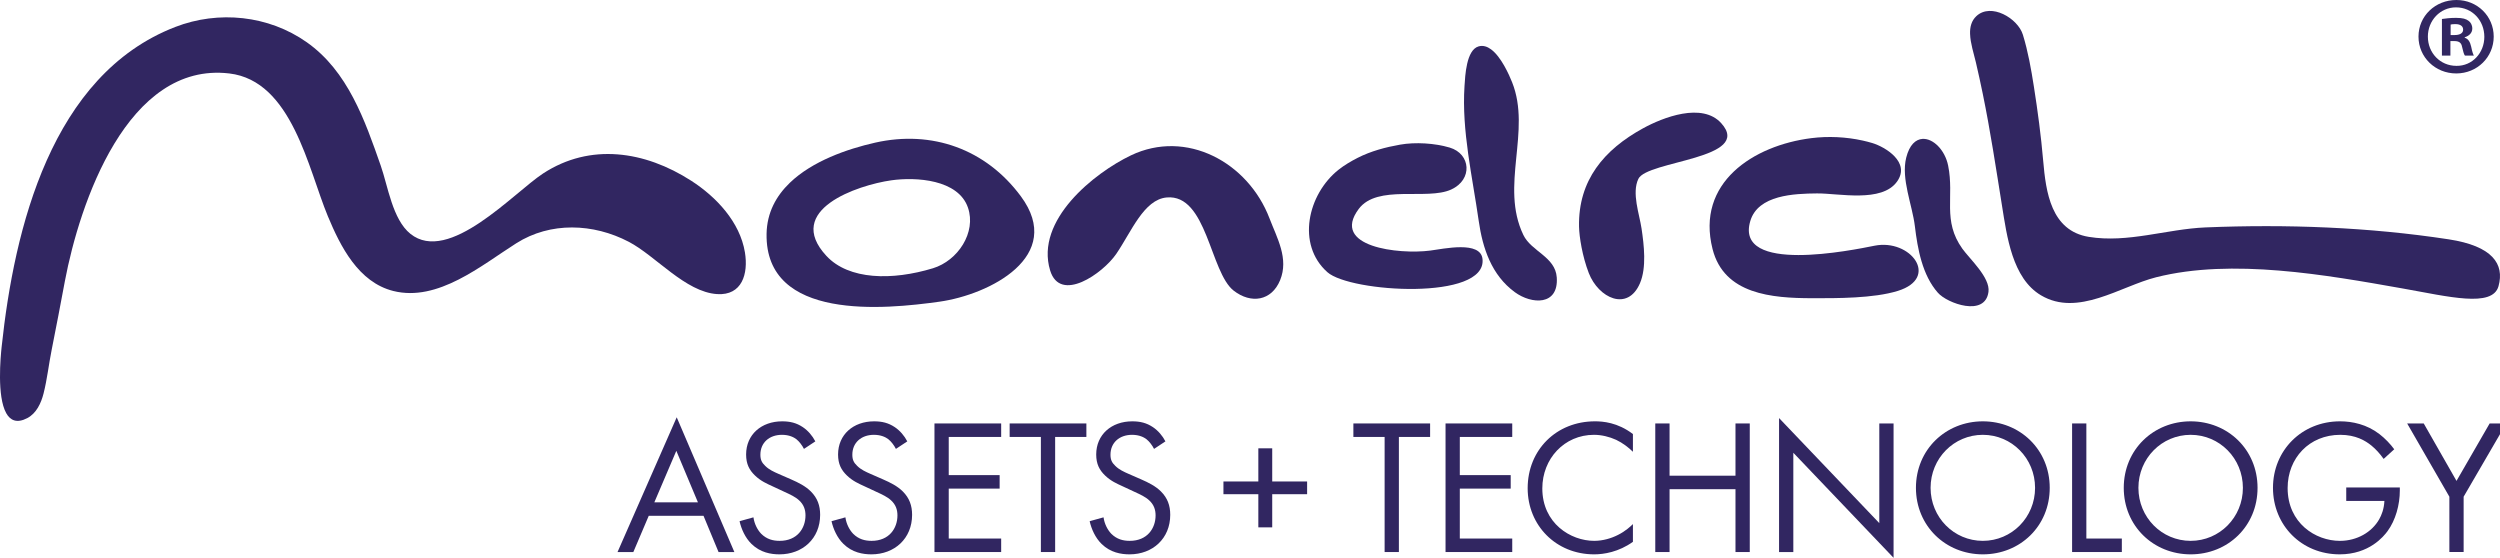 <?xml version="1.0" encoding="UTF-8"?>
<svg id="Ebene_2" xmlns="http://www.w3.org/2000/svg" version="1.1" viewBox="0 0 477.865 106.625">
  <!-- Generator: Adobe Illustrator 29.5.1, SVG Export Plug-In . SVG Version: 2.1.0 Build 141)  -->
  <defs>
    <style>
      .st0 {
        fill: #312661;
      }
    </style>
  </defs>
  <path class="st0" d="M356.07,26.872c-3.203-.713-6.635-.869-9.832-.467-11.09,1.397-22.103,8.519-18.889,21.2,2.199,8.679,11.391,9.379,18.982,9.397,4.785.01,11.795.039,16.42-1.394,8.102-2.51,2.436-10.014-4.43-8.643-4.131.828-26.791,5.507-23.758-4.721,1.484-5.008,8.432-5.23,12.744-5.273,4.115-.041,12.402,1.844,15.32-2.283,2.611-3.695-2.316-6.619-4.748-7.347-.594-.177-1.197-.333-1.811-.47Z"/>
  <path class="st0" d="M367.488,26.548c2.025-.122,4.287,2.118,4.891,5.105,1.213,5.977-1.141,10.517,2.73,15.904,1.42,1.978,5.334,5.502,4.982,8.228-.631,4.86-7.869,2.206-9.652.196-2.998-3.379-3.896-8.402-4.416-12.731-.488-4.078-2.666-9.038-1.66-13.106.611-2.461,1.82-3.516,3.125-3.596Z"/>
  <path class="st0" d="M1.186,78.966c-1.788-3.213-1.084-10.68-.867-12.717C2.731,43.617,9.828,14.33,33.475,5.164c8.312-3.223,17.864-2.229,25.149,2.902,7.874,5.543,11.114,14.914,14.165,23.633,1.359,3.879,2.239,10.25,5.656,12.994,7.349,5.9,19.761-7.871,25.367-11.535,9.012-5.887,19.452-4.31,28.313,1.391,4.778,3.076,9.305,7.869,10.264,13.684.677,4.104-.546,8.293-5.322,7.982-6.057-.393-11.729-7.301-16.876-9.994-6.792-3.551-14.981-3.855-21.502.277-6.662,4.221-14.982,11.262-23.511,9.123-6.652-1.668-10.09-8.475-12.509-14.289-3.757-9.031-6.863-25.877-18.832-27.291-19.52-2.305-28.631,24.902-31.425,39.645-.83,4.381-1.643,8.764-2.526,13.134-.562,2.783-.862,5.648-1.562,8.402-.465,1.83-1.359,3.787-3.114,4.703-1.986,1.035-3.245.445-4.027-.959Z"/>
  <path class="st0" d="M213.374,48.523c-2.575,3.762-10.732,9.49-12.648,3.162-2.907-9.6,8.419-18.621,15.437-21.982,10.583-5.066,22.404,1.291,26.509,12.066,1.418,3.719,3.711,7.654,2.018,11.781-1.637,3.996-5.572,4.564-8.862,2.019-4.545-3.518-5.102-18.531-12.826-17.824-4.382.404-6.753,6.578-9.628,10.777Z"/>
  <path class="st0" d="M277.107,28.209c-2.849-.846-6.554-1.076-9.476-.562-2.792.49-5.61,1.24-8.143,2.535-1.252.641-2.539,1.396-3.642,2.273-5.88,4.672-8.081,14.287-2.117,19.576,4.375,3.881,30.498,5.484,29.646-2.525-.376-3.525-7.373-1.947-10.016-1.605-5.955.768-19.083-.682-13.649-7.957,3.568-4.777,13.031-1.596,17.672-3.713,4.169-1.902,3.746-6.826-.276-8.021Z"/>
  <path class="st0" d="M285.013,9.437c1.934,1.432,3.43,4.812,4.017,6.279,3.739,9.371-2.364,19.807,2.155,29.197,1.522,3.164,6.111,4.15,6.385,8.121.372,5.426-4.792,5.18-8.029,2.805-4.438-3.254-6.143-8.383-6.889-13.611-1.196-8.408-3.278-17.232-2.718-25.766.128-1.957.336-6.932,2.699-7.596.84-.236,1.643.025,2.38.57Z"/>
  <path class="st0" d="M303.69,52.191c-1.232-3.18-1.828-6.93-1.864-8.891-.162-8.838,4.756-14.676,12.241-18.777,3.778-2.072,11.288-5.018,14.94-.975,6.201,6.863-14.185,7.123-15.847,10.654-1.28,2.721.197,6.672.617,9.488.47,3.139.98,7.461-.303,10.451-2.35,5.482-7.927,2.84-9.785-1.951Z"/>
  <path class="st0" d="M376.573,6.482c.061,1.828.688,3.646,1.103,5.416.465,1.988.901,3.982,1.312,5.982,1.463,7.113,2.54,14.293,3.69,21.461.929,5.762,1.937,13.84,7.451,17.107,7.05,4.184,15.148-1.713,21.999-3.449,14.53-3.676,32.564-.443,47.098,2.135,8.82,1.564,17.201,3.721,18.354-.428,1.174-4.234-1.14-7.682-9.534-8.963-15.331-2.34-30.975-2.91-46.46-2.275-7.435.309-14.828,3.033-22.333,1.807-7.214-1.178-8.189-8.557-8.709-14.568-.413-4.783-1.032-9.422-1.777-14.166-.523-3.336-1.107-6.676-2.102-9.908-.964-3.143-6.099-6.164-8.888-3.553-.956.894-1.248,2.096-1.205,3.402Z"/>
  <path class="st0" d="M476.663,6.998c0,3.926-3.157,7.041-7.169,7.041s-7.21-3.115-7.21-7.041,3.199-6.998,7.254-6.998c3.968,0,7.125,3.07,7.125,6.998ZM464.077,6.998c0,3.115,2.345,5.59,5.461,5.59,3.029.043,5.333-2.475,5.333-5.547,0-3.115-2.304-5.633-5.42-5.633-3.029,0-5.374,2.518-5.374,5.59ZM468.384,10.625h-1.62V3.627c.641-.086,1.535-.213,2.687-.213,1.324,0,1.922.213,2.391.553.426.299.726.811.726,1.494,0,.853-.639,1.408-1.451,1.664v.088c.683.213,1.025.766,1.238,1.705.213,1.068.383,1.451.511,1.707h-1.707c-.215-.256-.34-.853-.553-1.707-.13-.727-.556-1.066-1.452-1.066h-.768v2.773ZM468.427,6.699h.767c.897,0,1.624-.299,1.624-1.025,0-.639-.471-1.066-1.494-1.066-.426,0-.725.043-.896.086v2.006Z"/>
  <path class="st0" d="M195.127,37.512c-6.682-9.019-16.99-12.687-27.831-10.248-5.416,1.219-12.027,3.549-16.314,7.668-2.631,2.529-4.387,5.728-4.455,9.756-.282,16.74,22.678,14.437,33.058,12.977,9.52-1.34,24.053-8.662,15.543-20.152ZM178.328,51.277c-7.755,2.361-16.076,2.262-20.366-2.367-8.16-8.803,5.986-13.525,12.392-14.441,4.728-.674,12.816-.18,14.669,5.221,1.63,4.742-1.927,10.135-6.695,11.588Z"/>
  <g>
    <path class="st0" d="M134.473,98.592h-10.465l-2.948,6.928h-3.021l11.313-25.758,11.018,25.758h-3.022l-2.874-6.928ZM133.404,96.013l-4.127-9.84-4.201,9.84h8.328Z"/>
    <path class="st0" d="M153.673,85.805c-.332-.663-.884-1.4-1.437-1.843-.479-.368-1.364-.848-2.764-.848-2.432,0-4.127,1.512-4.127,3.796,0,.958.258,1.511.921,2.138.737.736,1.658,1.143,2.58,1.548l2.358,1.031c1.437.627,2.764,1.29,3.795,2.321,1.253,1.253,1.769,2.69,1.769,4.459,0,4.533-3.353,7.555-7.775,7.555-1.621,0-3.648-.332-5.343-1.99-1.216-1.179-1.953-2.874-2.285-4.348l2.653-.737c.185,1.29.774,2.396,1.474,3.132,1.069,1.069,2.285,1.363,3.538,1.363,3.354,0,4.938-2.395,4.938-4.864,0-1.105-.332-2.063-1.216-2.874-.7-.663-1.658-1.105-2.948-1.695l-2.211-1.031c-.958-.442-2.174-.958-3.28-2.027-1.069-1.031-1.695-2.174-1.695-4.017,0-3.795,2.911-6.338,6.891-6.338,1.511,0,2.727.295,3.943,1.105.995.663,1.843,1.658,2.396,2.727l-2.174,1.438Z"/>
    <path class="st0" d="M171.25,85.805c-.332-.663-.884-1.4-1.437-1.843-.479-.368-1.364-.848-2.764-.848-2.432,0-4.127,1.512-4.127,3.796,0,.958.258,1.511.921,2.138.737.736,1.658,1.143,2.58,1.548l2.358,1.031c1.437.627,2.764,1.29,3.795,2.321,1.253,1.253,1.769,2.69,1.769,4.459,0,4.533-3.353,7.555-7.775,7.555-1.621,0-3.648-.332-5.343-1.99-1.216-1.179-1.953-2.874-2.285-4.348l2.653-.737c.185,1.29.774,2.396,1.474,3.132,1.069,1.069,2.285,1.363,3.538,1.363,3.354,0,4.938-2.395,4.938-4.864,0-1.105-.332-2.063-1.216-2.874-.7-.663-1.658-1.105-2.948-1.695l-2.211-1.031c-.958-.442-2.174-.958-3.28-2.027-1.069-1.031-1.695-2.174-1.695-4.017,0-3.795,2.911-6.338,6.891-6.338,1.511,0,2.727.295,3.943,1.105.995.663,1.843,1.658,2.396,2.727l-2.174,1.438Z"/>
    <path class="st0" d="M191.37,83.52h-10.023v7.296h9.729v2.579h-9.729v9.545h10.023v2.579h-12.75v-24.579h12.75v2.58Z"/>
    <path class="st0" d="M201.687,83.52v21.999h-2.727v-21.999h-5.969v-2.58h14.666v2.58h-5.97Z"/>
    <path class="st0" d="M220.592,85.805c-.332-.663-.884-1.4-1.437-1.843-.479-.368-1.364-.848-2.764-.848-2.432,0-4.127,1.512-4.127,3.796,0,.958.258,1.511.921,2.138.737.736,1.658,1.143,2.58,1.548l2.358,1.031c1.437.627,2.764,1.29,3.795,2.321,1.253,1.253,1.769,2.69,1.769,4.459,0,4.533-3.353,7.555-7.775,7.555-1.621,0-3.648-.332-5.343-1.99-1.216-1.179-1.953-2.874-2.285-4.348l2.653-.737c.185,1.29.774,2.396,1.474,3.132,1.069,1.069,2.285,1.363,3.538,1.363,3.354,0,4.938-2.395,4.938-4.864,0-1.105-.332-2.063-1.216-2.874-.7-.663-1.658-1.105-2.948-1.695l-2.211-1.031c-.958-.442-2.174-.958-3.28-2.027-1.069-1.031-1.695-2.174-1.695-4.017,0-3.795,2.911-6.338,6.891-6.338,1.511,0,2.727.295,3.943,1.105.995.663,1.843,1.658,2.396,2.727l-2.174,1.438Z"/>
    <path class="st0" d="M233.857,92.032h6.67v-6.338h2.653v6.338h6.67v2.433h-6.67v6.338h-2.653v-6.338h-6.67v-2.433Z"/>
    <path class="st0" d="M267.391,83.52v21.999h-2.727v-21.999h-5.97v-2.58h14.666v2.58h-5.97Z"/>
    <path class="st0" d="M289.059,83.52h-10.023v7.296h9.729v2.579h-9.729v9.545h10.023v2.579h-12.75v-24.579h12.75v2.58Z"/>
    <path class="st0" d="M312.127,86.357c-.773-.773-1.953-1.695-3.206-2.284-1.29-.59-2.801-.959-4.237-.959-5.675,0-9.876,4.57-9.876,10.245,0,6.67,5.417,10.022,9.912,10.022,1.658,0,3.28-.479,4.569-1.142,1.4-.7,2.396-1.622,2.838-2.063v3.39c-2.727,1.953-5.564,2.396-7.407,2.396-7.296,0-12.713-5.527-12.713-12.64,0-7.333,5.49-12.787,12.86-12.787,1.475,0,4.312.185,7.26,2.433v3.39Z"/>
    <path class="st0" d="M319.129,90.927h12.603v-9.986h2.728v24.579h-2.728v-12.013h-12.603v12.013h-2.728v-24.579h2.728v9.986Z"/>
    <path class="st0" d="M340.059,105.52v-25.61l19.162,20.083v-19.052h2.727v25.685l-19.161-20.083v18.978h-2.728Z"/>
    <path class="st0" d="M366.224,93.248c0-7.333,5.712-12.713,12.787-12.713s12.786,5.38,12.786,12.713-5.675,12.714-12.786,12.714-12.787-5.417-12.787-12.714ZM369.024,93.248c0,5.639,4.458,10.134,9.986,10.134s9.986-4.495,9.986-10.134-4.459-10.134-9.986-10.134-9.986,4.496-9.986,10.134Z"/>
    <path class="st0" d="M398.799,80.94v22h6.781v2.579h-9.508v-24.579h2.727Z"/>
    <path class="st0" d="M405.948,93.248c0-7.333,5.712-12.713,12.787-12.713s12.786,5.38,12.786,12.713-5.675,12.714-12.786,12.714-12.787-5.417-12.787-12.714ZM408.749,93.248c0,5.639,4.458,10.134,9.986,10.134s9.986-4.495,9.986-10.134-4.459-10.134-9.986-10.134-9.986,4.496-9.986,10.134Z"/>
    <path class="st0" d="M448.473,93.175h10.244v.59c0,2.727-.811,5.675-2.358,7.775-.737.995-3.501,4.422-9.139,4.422-7.297,0-12.75-5.564-12.75-12.714s5.49-12.713,12.823-12.713c2.358,0,5.122.59,7.518,2.433,1.105.847,2.138,1.952,2.838,2.911l-2.027,1.842c-.7-.995-1.511-1.879-2.321-2.542-1.18-.958-3.021-2.064-5.97-2.064-5.933,0-10.06,4.459-10.06,10.171,0,6.707,5.343,10.097,9.986,10.097,3.279,0,6.116-1.658,7.517-4.127.442-.773.922-1.953.995-3.501h-7.296v-2.579Z"/>
    <path class="st0" d="M468.187,94.943l-8.07-14.003h3.169l6.265,10.981,6.338-10.981h3.169l-8.144,14.003v10.576h-2.727v-10.576Z"/>
  </g>
</svg>